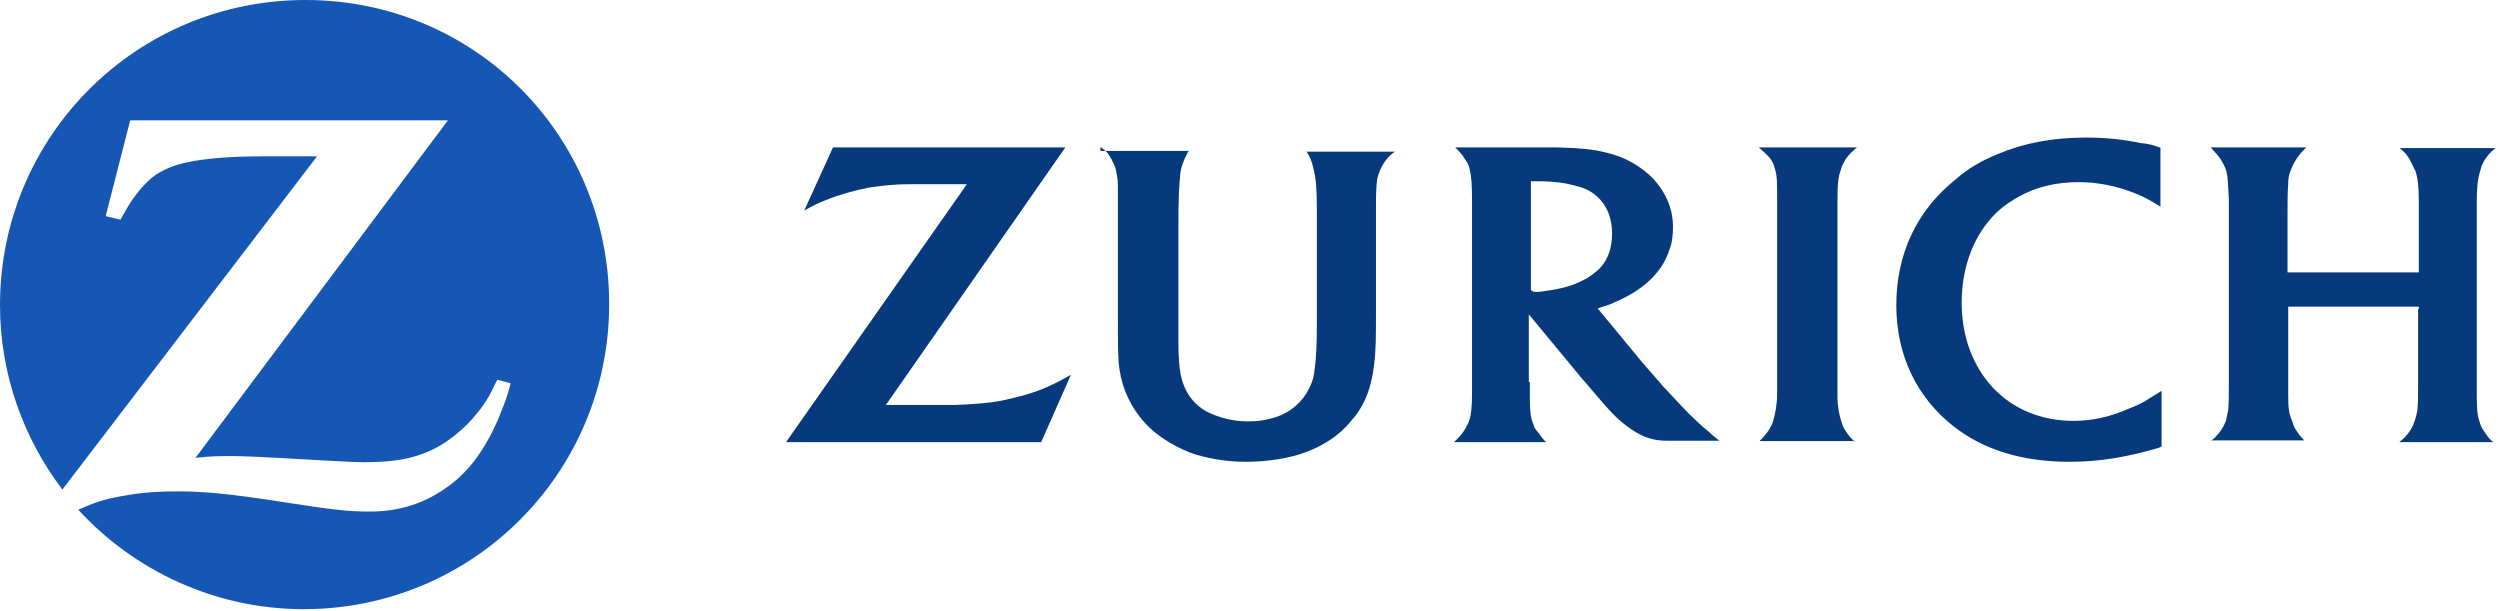 <?xml version="1.0" encoding="UTF-8"?>
<svg width="229px" height="56px" viewBox="0 0 229 56" version="1.1" xmlns="http://www.w3.org/2000/svg" xmlns:xlink="http://www.w3.org/1999/xlink">
    <title>Zurich_Logo_Horizontal-01</title>
    <g id="Page-1" stroke="none" stroke-width="1" fill="none" fill-rule="evenodd">
        <g id="Platform-Overview-1" transform="translate(-106, -3468)" fill-rule="nonzero">
            <g id="Group-17" transform="translate(0, 2906)">
                <g id="Zurich_Logo_Horizontal-01" transform="translate(106, 562)">
                    <path d="M27.983,0 C12.488,0 0,12.473 0,27.949 C0,34.318 2.18,40.192 5.715,44.845 L29.04,14.321 L26.529,14.321 L24.018,14.321 C21.342,14.321 18.864,14.486 17.08,14.882 C15.957,15.113 14.999,15.542 14.272,16.004 C13.314,16.664 12.191,18.017 11.464,19.37 C11.365,19.568 11.2,19.799 11.034,20.129 L9.68,19.799 L11.926,11.021 L41.032,11.021 L17.906,41.941 C19.426,41.776 19.988,41.776 21.21,41.776 C22.168,41.776 23.556,41.842 25.472,41.941 L29.568,42.172 C31.022,42.238 32.31,42.337 33.269,42.337 C35.35,42.337 36.804,42.172 38.092,41.776 C39.149,41.446 40.173,40.984 41.065,40.324 C42.684,39.202 44.303,37.42 45.162,35.572 C45.228,35.407 45.393,35.077 45.558,34.78 L46.781,35.11 C46.384,36.628 46.12,37.189 45.558,38.575 C44.336,41.314 42.882,43.261 40.966,44.614 C38.951,46.066 36.771,46.791 34.194,46.857 L33.797,46.857 C31.848,46.857 30.427,46.692 25.802,45.967 C21.111,45.241 18.699,45.01 16.353,45.01 C14.735,45.01 13.281,45.076 11.761,45.34 C9.746,45.67 8.953,45.901 7.169,46.692 C12.257,52.236 19.657,55.8 27.817,55.8 C43.312,55.8 55.8,43.327 55.8,27.851 C55.8,12.374 43.444,0 27.983,0" id="Path" fill="#1656B5"></path>
                    <path d="M97.586,13.5 L76.302,13.5 L73.669,19.286 C74.536,18.804 74.857,18.643 75.66,18.321 C76.848,17.839 78.228,17.454 79.512,17.196 C80.636,17.036 81.663,16.875 83.365,16.875 C84.071,16.875 84.809,16.875 85.451,16.875 L88.565,16.875 L72,40.5 L95.371,40.5 L98.1,34.329 C97.137,34.875 96.816,35.036 96.11,35.357 C94.761,36 93.22,36.386 91.711,36.707 C90.524,36.932 89.143,37.029 87.474,37.093 C86.928,37.093 86.19,37.093 85.323,37.093 L81.149,37.093 L97.586,13.5 Z" id="Path" fill="#063A7C"></path>
                    <path d="M169.935,40.5 C169.537,40.116 169.372,39.956 169.107,39.539 C168.942,39.315 168.776,38.995 168.71,38.738 C168.479,38.098 168.313,37.233 168.313,36.336 L168.313,34.895 L168.313,20.13 L168.313,18.528 C168.313,16.703 168.379,16.222 168.644,15.486 C168.71,15.165 168.876,14.941 169.041,14.621 C169.372,14.141 169.537,13.98 170.1,13.5 L161.1,13.5 C161.662,13.98 161.828,14.141 162.159,14.525 C162.324,14.749 162.49,15.069 162.556,15.39 C162.787,16.03 162.787,16.671 162.787,18.272 C162.787,19.073 162.787,19.617 162.787,19.874 L162.787,34.735 L162.787,36.016 C162.787,36.977 162.622,37.938 162.39,38.642 C162.324,38.867 162.159,39.187 161.993,39.443 C161.762,39.763 161.662,39.923 161.166,40.404 L169.901,40.404 L169.901,40.5 L169.935,40.5 Z" id="Path" fill="#063A7C"></path>
                    <path d="M197.831,13.504 C197.154,13.27 196.815,13.169 196.071,13.102 C194.48,12.767 192.856,12.6 191.096,12.6 C188.05,12.6 185.376,13.102 183.007,14.107 C181.586,14.676 180.232,15.446 179.115,16.451 C175.561,19.297 173.7,23.281 173.7,27.969 C173.7,32.489 175.561,36.407 178.946,39.052 C181.721,41.229 185.275,42.3 189.573,42.3 C192.28,42.3 194.717,41.898 197.594,41.061 C197.662,41.061 197.831,40.994 198,40.894 L198,35.804 C197.323,36.206 197.086,36.373 196.646,36.641 C196.139,36.976 195.563,37.21 194.886,37.478 C193.194,38.215 191.603,38.55 189.911,38.55 C186.967,38.55 184.429,37.478 182.567,35.536 C180.706,33.527 179.69,30.849 179.69,27.701 C179.69,24.788 180.604,22.042 182.296,20.1 C182.973,19.263 183.887,18.594 184.902,18.024 C186.493,17.12 188.354,16.685 190.385,16.685 C192.145,16.685 193.837,17.02 195.529,17.69 C196.545,18.091 196.951,18.359 197.898,18.928 L197.898,13.504 L197.831,13.504 Z" id="Path" fill="#063A7C"></path>
                    <path d="M221.499,28.312 L221.499,34.838 C221.499,36.277 221.499,36.821 221.435,37.557 C221.371,37.941 221.275,38.357 221.115,38.741 C220.956,39.22 220.636,39.7 220.156,40.18 C220.092,40.244 219.932,40.34 219.772,40.5 L228.376,40.5 C227.992,40.18 227.896,40.02 227.672,39.7 C227.449,39.38 227.289,39.156 227.193,38.836 C226.969,38.197 226.873,37.717 226.873,36.373 C226.873,35.573 226.873,35.094 226.873,34.934 L226.873,20.122 L226.873,18.523 C226.873,17.339 226.937,16.443 227.193,15.643 C227.257,15.323 227.417,14.94 227.576,14.684 C227.896,14.204 228.056,13.98 228.6,13.564 L219.804,13.564 C220.284,13.948 220.508,14.204 220.764,14.684 C220.924,15.004 221.083,15.323 221.243,15.643 C221.467,16.283 221.563,17.083 221.563,18.427 L221.563,20.09 L221.563,24.953 L209.537,24.953 L209.537,20.026 C209.537,18.523 209.537,17.563 209.601,16.827 C209.601,16.347 209.665,15.963 209.825,15.643 C209.985,15.1 210.464,14.3 210.944,13.82 C211.008,13.756 211.104,13.66 211.264,13.5 L202.5,13.5 C202.98,14.044 203.14,14.204 203.364,14.524 C203.524,14.748 203.683,15.068 203.843,15.387 C204.067,16.091 204.067,16.411 204.163,18.267 L204.163,19.962 L204.163,34.71 C204.163,36.213 204.163,36.853 204.099,37.589 C204.035,37.909 203.939,38.293 203.875,38.613 C203.651,39.156 203.332,39.636 202.852,40.116 C202.788,40.18 202.692,40.276 202.532,40.34 L211.072,40.34 C210.688,39.956 210.592,39.796 210.368,39.476 C210.208,39.252 210.049,38.932 209.985,38.613 C209.665,37.909 209.601,37.429 209.601,36.213 C209.601,35.669 209.601,35.094 209.601,34.614 L209.601,28.088 L221.563,28.088 L221.563,28.312 L221.499,28.312 Z" id="Path" fill="#063A7C"></path>
                    <path d="M100.865,13.5 C101.42,13.893 101.583,14.155 101.843,14.647 C102.007,14.974 102.17,15.302 102.235,15.63 C102.3,16.023 102.398,16.449 102.398,16.94 C102.398,17.268 102.398,17.825 102.398,18.644 L102.398,20.282 L102.398,28.211 C102.398,30.996 102.398,31.979 102.463,33.126 C102.626,35.092 103.278,36.73 104.42,38.204 C105.561,39.679 107.191,40.727 109.05,41.481 C110.517,41.972 112.213,42.3 114.104,42.3 C116.126,42.3 118.18,41.972 119.615,41.415 C121.148,40.858 122.713,39.875 123.691,38.63 C124.996,37.254 125.648,35.452 125.876,33.323 C126.039,32.012 126.039,30.8 126.039,28.408 L126.039,20.446 L126.039,18.906 L126.039,18.677 C126.039,17.301 126.104,16.383 126.267,15.99 C126.593,15.007 127.083,14.45 127.474,14.123 C127.637,13.959 127.702,13.959 127.8,13.893 L119.68,13.893 C120.007,14.385 120.072,14.614 120.235,15.105 C120.3,15.433 120.398,15.761 120.463,16.154 C120.626,17.137 120.626,18.349 120.626,20.741 L120.626,29.325 C120.626,31.684 120.561,32.929 120.398,33.978 C120.333,34.699 120.072,35.354 119.68,36.009 C118.963,37.156 117.822,38.041 116.257,38.368 C115.702,38.532 115.05,38.598 114.3,38.598 C112.93,38.598 111.691,38.27 110.55,37.713 C109.833,37.32 109.343,36.828 108.92,36.239 C108.202,35.092 107.941,34.043 107.941,31.16 L107.941,27.654 L107.941,20.61 C107.941,18.251 108.007,17.006 108.104,16.023 C108.17,15.302 108.43,14.647 108.757,14.057 C108.757,13.991 108.822,13.893 108.92,13.828 L100.8,13.828 L100.8,13.5 L100.865,13.5 Z" id="Path" fill="#063A7C"></path>
                    <path d="M140.607,26.744 C140.985,26.744 141.458,26.68 142.025,26.584 C143.443,26.36 144.389,26.04 145.397,25.464 C145.87,25.145 146.343,24.825 146.658,24.441 C147.351,23.641 147.667,22.617 147.667,21.402 C147.667,19.962 147.194,18.842 146.343,18.043 C145.807,17.563 145.24,17.243 144.546,17.083 C143.538,16.763 142.277,16.603 140.922,16.603 C140.701,16.603 140.544,16.603 140.228,16.603 L140.228,26.584 C140.386,26.648 140.449,26.744 140.607,26.744 M140.134,35.03 C140.134,35.509 140.134,35.989 140.134,36.373 C140.134,37.653 140.197,38.293 140.449,38.836 C140.512,39.156 140.67,39.38 140.922,39.636 C141.142,39.956 141.237,40.116 141.615,40.5 L133.2,40.5 C133.673,40.02 133.83,39.86 134.051,39.54 C134.209,39.316 134.366,38.996 134.524,38.677 C134.744,38.133 134.839,37.333 134.839,36.053 L134.839,34.934 L134.839,19.962 L134.839,18.363 C134.839,16.923 134.776,16.123 134.618,15.483 C134.555,15.164 134.398,14.844 134.146,14.524 C133.925,14.14 133.767,13.98 133.295,13.5 L140.134,13.5 C140.985,13.5 141.773,13.5 142.561,13.5 C144.672,13.564 145.933,13.66 147.131,13.98 C148.864,14.364 150.346,15.259 151.449,16.379 C152.615,17.659 153.245,19.162 153.245,20.762 C153.245,21.466 153.182,22.201 152.93,22.841 C152.552,24.025 151.921,24.985 150.818,25.944 C149.873,26.744 148.864,27.288 147.509,27.864 C147.036,28.024 146.879,28.088 146.343,28.248 L150.44,33.206 C150.913,33.75 151.606,34.55 152.394,35.445 C153.655,36.789 154.443,37.685 155.388,38.549 C155.767,38.932 156.176,39.252 156.554,39.572 C156.87,39.892 157.09,40.052 157.5,40.372 L155.451,40.372 L154.191,40.372 C153.718,40.372 153.245,40.372 152.772,40.372 C151.606,40.372 150.881,40.148 150.093,39.732 C149.242,39.252 148.297,38.549 147.351,37.493 C147.036,37.173 146.658,36.693 146.091,36.053 C145.618,35.509 145.24,35.03 144.988,34.774 L140.039,28.791 L140.039,34.998 L140.134,34.998 L140.134,35.03 Z" id="Shape" fill="#063A7C"></path>
                </g>
            </g>
        </g>
    </g>
</svg>